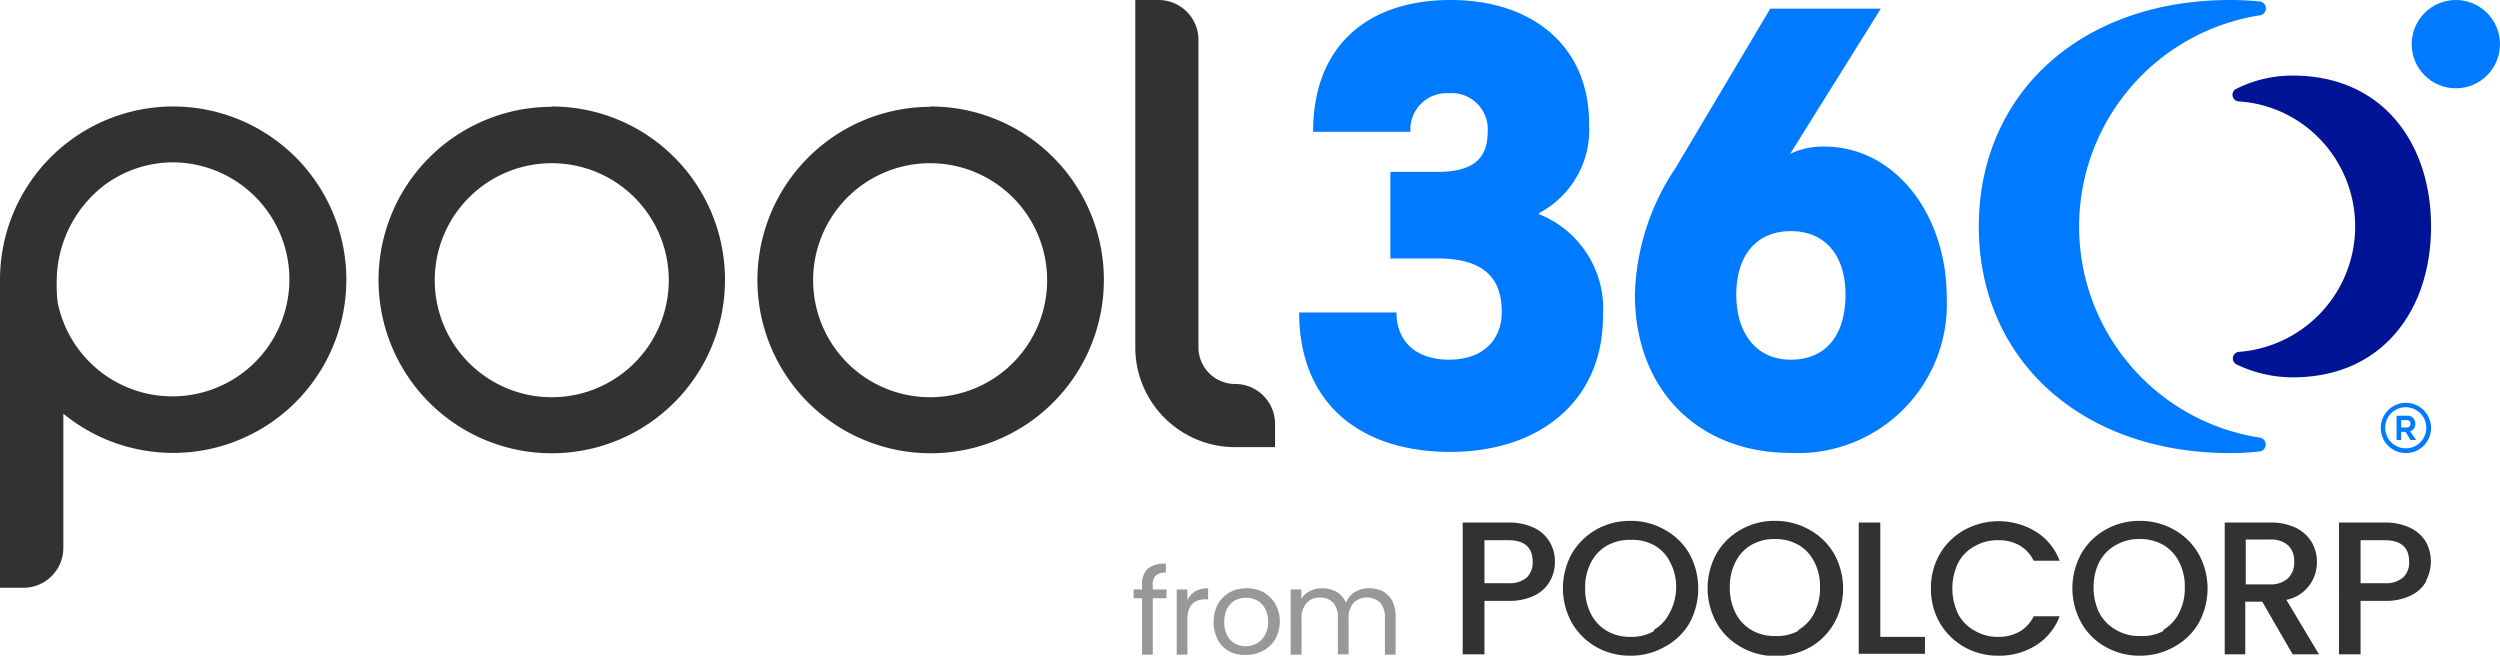 <svg xmlns="http://www.w3.org/2000/svg" width="147.21" height="38.61" viewBox="0 0 147.21 38.61"><defs><style>.a{fill:#001495;}.b{fill:#007bff;}.c{fill:#323232;}.d{fill:#989898;}</style></defs><path class="a" d="M135,5.84a7.43,7.43,0,0,0-3.34.79.39.39,0,0,0,.15.73,7.28,7.28,0,0,1,4.72,2.14,7.41,7.41,0,0,1-4.7,12.61.39.39,0,0,0-.15.73,7.64,7.64,0,0,0,3.32.77c5.32,0,8.15-4,8.15-8.88S140.32,5.84,135,5.84Z" transform="translate(0 -1.39)"/><path class="b" d="M125.42,22.88a12.59,12.59,0,0,1,7.66-20.59.41.41,0,0,0,0-.81,17,17,0,0,0-1.75-.09c-8.84,0-14.81,5.54-14.81,13.34s6,13.34,14.81,13.34a14.27,14.27,0,0,0,1.74-.1.41.41,0,0,0,0-.81A12.53,12.53,0,0,1,125.42,22.88Z" transform="translate(0 -1.39)"/><circle class="b" cx="144.61" cy="2.6" r="2.6"/><path class="b" d="M76.5,19.79h5.73c0,1.72,1.17,2.78,3.1,2.78s3.1-1.1,3.1-2.82c0-1.93-1-3.14-3.77-3.14H81.87v-5.1h2.79c2.27,0,2.94-.94,2.94-2.36a2.12,2.12,0,0,0-2.27-2.27,2.14,2.14,0,0,0-2.28,2.27H77.32c0-5.14,3.3-7.76,8.09-7.76,4.94,0,8.16,2.82,8.16,7.25a5.55,5.55,0,0,1-2.95,5.3V14a6,6,0,0,1,3.77,6c0,5-3.73,8-9,8S76.5,25.16,76.5,19.79Z" transform="translate(0 -1.39)"/><path class="b" d="M96.27,18.73a14,14,0,0,1,2.4-7.46l5.57-9.37h6.51l-5.34,8.55a4.5,4.5,0,0,1,2-.43c4.24,0,7.22,4.08,7.22,8.86a8.77,8.77,0,0,1-9.18,9.18C100,28.06,96.27,24.34,96.27,18.73Zm12.4,0c0-2.28-1.18-3.73-3.22-3.73s-3.21,1.45-3.21,3.73,1.17,3.84,3.21,3.84S108.67,21.16,108.67,18.73Z" transform="translate(0 -1.39)"/><path class="c" d="M72.73,24h0a2.16,2.16,0,0,1-2.16-2.16V3.74a2.35,2.35,0,0,0-2.35-2.35H66.85V21.84a5.88,5.88,0,0,0,5.88,5.88h2.35V26.35A2.35,2.35,0,0,0,72.73,24Z" transform="translate(0 -1.39)"/><path class="c" d="M54.77,11a6.89,6.89,0,1,1-6.89,6.88A6.89,6.89,0,0,1,54.77,11m0-3.32A10.2,10.2,0,1,0,65,17.86a10.2,10.2,0,0,0-10.2-10.2Z" transform="translate(0 -1.39)"/><path class="c" d="M32.48,11a6.89,6.89,0,1,1-6.88,6.88A6.89,6.89,0,0,1,32.48,11m0-3.32a10.2,10.2,0,1,0,10.21,10.2A10.2,10.2,0,0,0,32.48,7.66Z" transform="translate(0 -1.39)"/><path class="c" d="M10.2,7.66A10.2,10.2,0,0,0,0,17.86C0,17.92,0,18,0,18s0,.1,0,.16V36H1.38a2.35,2.35,0,0,0,2.35-2.35V25.75A10.2,10.2,0,1,0,10.2,7.66ZM3.34,18a7.16,7.16,0,0,1,2.81-5.71,6.79,6.79,0,0,1,4-1.34,6.89,6.89,0,1,1-6.75,8.27A8.14,8.14,0,0,1,3.34,18Z" transform="translate(0 -1.39)"/><path class="b" d="M142.22,26.34a.45.45,0,0,0-.51-.47h-.59V27.3h.27v-.48h.26l.29.48h.33l-.35-.51A.43.43,0,0,0,142.22,26.34Zm-.51.22h-.32v-.43h.32c.17,0,.23.09.23.21S141.88,26.56,141.71,26.56Z" transform="translate(0 -1.39)"/><path class="b" d="M141.67,25.11a1.48,1.48,0,1,0,1.48,1.48A1.48,1.48,0,0,0,141.67,25.11Zm0,2.68a1.21,1.21,0,1,1,1.2-1.2A1.21,1.21,0,0,1,141.67,27.79Z" transform="translate(0 -1.39)"/><path class="c" d="M91.28,35.59a2.1,2.1,0,0,1-.89.85,3.34,3.34,0,0,1-1.58.33h-1.4v3.15H86.13V32.16h2.68a3.35,3.35,0,0,1,1.52.31,2.08,2.08,0,0,1,.92.83,2.23,2.23,0,0,1,.31,1.17A2.3,2.3,0,0,1,91.28,35.59ZM89.9,35.4a1.23,1.23,0,0,0,.35-.93c0-.85-.48-1.27-1.44-1.27h-1.4v2.53h1.4A1.56,1.56,0,0,0,89.9,35.4Z" transform="translate(0 -1.39)"/><path class="c" d="M94,39.49a3.85,3.85,0,0,1-1.44-1.42,4.21,4.21,0,0,1,0-4.09A3.89,3.89,0,0,1,94,32.57a4,4,0,0,1,2-.51,4,4,0,0,1,2,.51A3.75,3.75,0,0,1,99.48,34a4.28,4.28,0,0,1,0,4.09A3.71,3.71,0,0,1,98,39.49,4,4,0,0,1,96,40,4,4,0,0,1,94,39.49Zm3.37-1a2.39,2.39,0,0,0,.94-1A3.22,3.22,0,0,0,98.7,36a3.13,3.13,0,0,0-.35-1.5,2.33,2.33,0,0,0-.94-1A2.7,2.7,0,0,0,96,33.18a2.74,2.74,0,0,0-1.38.34,2.39,2.39,0,0,0-.94,1,3.13,3.13,0,0,0-.34,1.5,3.21,3.21,0,0,0,.34,1.52,2.46,2.46,0,0,0,.94,1,2.65,2.65,0,0,0,1.38.35A2.61,2.61,0,0,0,97.41,38.54Z" transform="translate(0 -1.39)"/><path class="c" d="M102.52,39.49a3.71,3.71,0,0,1-1.44-1.42,4.21,4.21,0,0,1,0-4.09,3.75,3.75,0,0,1,1.44-1.41,4,4,0,0,1,2-.51,4.06,4.06,0,0,1,2,.51A3.79,3.79,0,0,1,108,34a4.21,4.21,0,0,1,0,4.09,3.75,3.75,0,0,1-1.43,1.42,4.06,4.06,0,0,1-2,.51A4,4,0,0,1,102.52,39.49Zm3.37-1a2.46,2.46,0,0,0,.94-1,3.21,3.21,0,0,0,.34-1.52,3.13,3.13,0,0,0-.34-1.5,2.39,2.39,0,0,0-.94-1,2.74,2.74,0,0,0-1.38-.34,2.7,2.7,0,0,0-1.37.34,2.33,2.33,0,0,0-.94,1,3.13,3.13,0,0,0-.34,1.5,3.21,3.21,0,0,0,.34,1.52,2.39,2.39,0,0,0,.94,1,2.61,2.61,0,0,0,1.37.35A2.65,2.65,0,0,0,105.89,38.54Z" transform="translate(0 -1.39)"/><path class="c" d="M110.72,38.89h2.63v1h-3.9V32.16h1.27Z" transform="translate(0 -1.39)"/><path class="c" d="M114.23,34a3.85,3.85,0,0,1,1.45-1.41,4.21,4.21,0,0,1,4.19.1,3.43,3.43,0,0,1,1.41,1.72h-1.53a2.07,2.07,0,0,0-.84-.91,2.5,2.5,0,0,0-1.24-.3,2.68,2.68,0,0,0-1.37.34,2.36,2.36,0,0,0-1,1,3.5,3.5,0,0,0,0,3,2.41,2.41,0,0,0,1,1,2.59,2.59,0,0,0,1.37.35,2.5,2.5,0,0,0,1.24-.3,2.07,2.07,0,0,0,.84-.91h1.53a3.47,3.47,0,0,1-1.41,1.72,4.06,4.06,0,0,1-2.2.6,4,4,0,0,1-2-.51,3.89,3.89,0,0,1-1.44-1.41,4,4,0,0,1-.53-2A4,4,0,0,1,114.23,34Z" transform="translate(0 -1.39)"/><path class="c" d="M124,39.49a3.71,3.71,0,0,1-1.44-1.42,4.21,4.21,0,0,1,0-4.09A3.75,3.75,0,0,1,124,32.57a4,4,0,0,1,2-.51,4.06,4.06,0,0,1,2,.51A3.79,3.79,0,0,1,129.46,34a4.21,4.21,0,0,1,0,4.09A3.75,3.75,0,0,1,128,39.49a4.06,4.06,0,0,1-2,.51A4,4,0,0,1,124,39.49Zm3.37-1a2.46,2.46,0,0,0,.94-1,3.21,3.21,0,0,0,.34-1.52,3.13,3.13,0,0,0-.34-1.5,2.39,2.39,0,0,0-.94-1,2.74,2.74,0,0,0-1.38-.34,2.7,2.7,0,0,0-1.37.34,2.42,2.42,0,0,0-1,1,3.25,3.25,0,0,0-.34,1.5,3.34,3.34,0,0,0,.34,1.52,2.48,2.48,0,0,0,1,1,2.61,2.61,0,0,0,1.37.35A2.65,2.65,0,0,0,127.4,38.54Z" transform="translate(0 -1.39)"/><path class="c" d="M135,39.92l-1.79-3.1h-1v3.1H131V32.16h2.68a3.31,3.31,0,0,1,1.51.31,2.24,2.24,0,0,1,.93.84,2.32,2.32,0,0,1,.31,1.17,2.28,2.28,0,0,1-.45,1.38,2.19,2.19,0,0,1-1.35.85l1.92,3.21Zm-2.76-4.12h1.41a1.5,1.5,0,0,0,1.08-.36,1.28,1.28,0,0,0,.36-1,1.24,1.24,0,0,0-.36-.94,1.51,1.51,0,0,0-1.08-.34h-1.41Z" transform="translate(0 -1.39)"/><path class="c" d="M142.88,35.59a2,2,0,0,1-.89.85,3.29,3.29,0,0,1-1.57.33H139v3.15h-1.27V32.16h2.68a3.31,3.31,0,0,1,1.51.31,2.16,2.16,0,0,1,.93.83,2.41,2.41,0,0,1,0,2.29Zm-1.38-.19a1.2,1.2,0,0,0,.36-.93c0-.85-.48-1.27-1.44-1.27H139v2.53h1.41A1.55,1.55,0,0,0,141.5,35.4Z" transform="translate(0 -1.39)"/><path class="d" d="M68.69,36.62h-.81v3.32h-.63V36.62h-.5V36.1h.5v-.28a1.21,1.21,0,0,1,.33-.94,1.57,1.57,0,0,1,1.07-.3v.53a.83.83,0,0,0-.59.17.7.7,0,0,0-.18.54v.28h.81Z" transform="translate(0 -1.39)"/><path class="d" d="M70.38,36.21a1.47,1.47,0,0,1,.76-.18v.65H71q-1.08,0-1.08,1.17v2.09h-.63V36.1h.63v.62A1.27,1.27,0,0,1,70.38,36.21Z" transform="translate(0 -1.39)"/><path class="d" d="M72.39,39.75a1.67,1.67,0,0,1-.68-.69,2.31,2.31,0,0,1,0-2.09,1.88,1.88,0,0,1,.7-.7,2,2,0,0,1,1-.24,2.07,2.07,0,0,1,1,.24,1.9,1.9,0,0,1,.69.69,2,2,0,0,1,.26,1,2.1,2.1,0,0,1-.26,1.05,1.81,1.81,0,0,1-.71.69,2,2,0,0,1-1,.25A1.93,1.93,0,0,1,72.39,39.75ZM74,39.28a1.19,1.19,0,0,0,.48-.49,1.46,1.46,0,0,0,.19-.78,1.62,1.62,0,0,0-.18-.79,1.23,1.23,0,0,0-.48-.48,1.4,1.4,0,0,0-.64-.15,1.37,1.37,0,0,0-.64.15,1.28,1.28,0,0,0-.47.48,1.74,1.74,0,0,0-.17.79,1.71,1.71,0,0,0,.17.79,1.13,1.13,0,0,0,.46.48,1.23,1.23,0,0,0,.63.16A1.33,1.33,0,0,0,74,39.28Z" transform="translate(0 -1.39)"/><path class="d" d="M81.43,36.21a1.41,1.41,0,0,1,.55.56,1.93,1.93,0,0,1,.2.9v2.27h-.63V37.76a1.26,1.26,0,0,0-.28-.88,1.14,1.14,0,0,0-1.56,0,1.29,1.29,0,0,0-.3.92v2.12h-.63V37.76a1.26,1.26,0,0,0-.28-.88,1,1,0,0,0-.77-.3,1,1,0,0,0-.79.32,1.29,1.29,0,0,0-.3.92v2.12H76V36.1h.63v.55a1.25,1.25,0,0,1,.51-.46,1.54,1.54,0,0,1,.71-.16,1.7,1.7,0,0,1,.85.21,1.4,1.4,0,0,1,.56.64,1.21,1.21,0,0,1,.53-.63,1.56,1.56,0,0,1,.83-.22A1.74,1.74,0,0,1,81.43,36.21Z" transform="translate(0 -1.39)"/></svg>